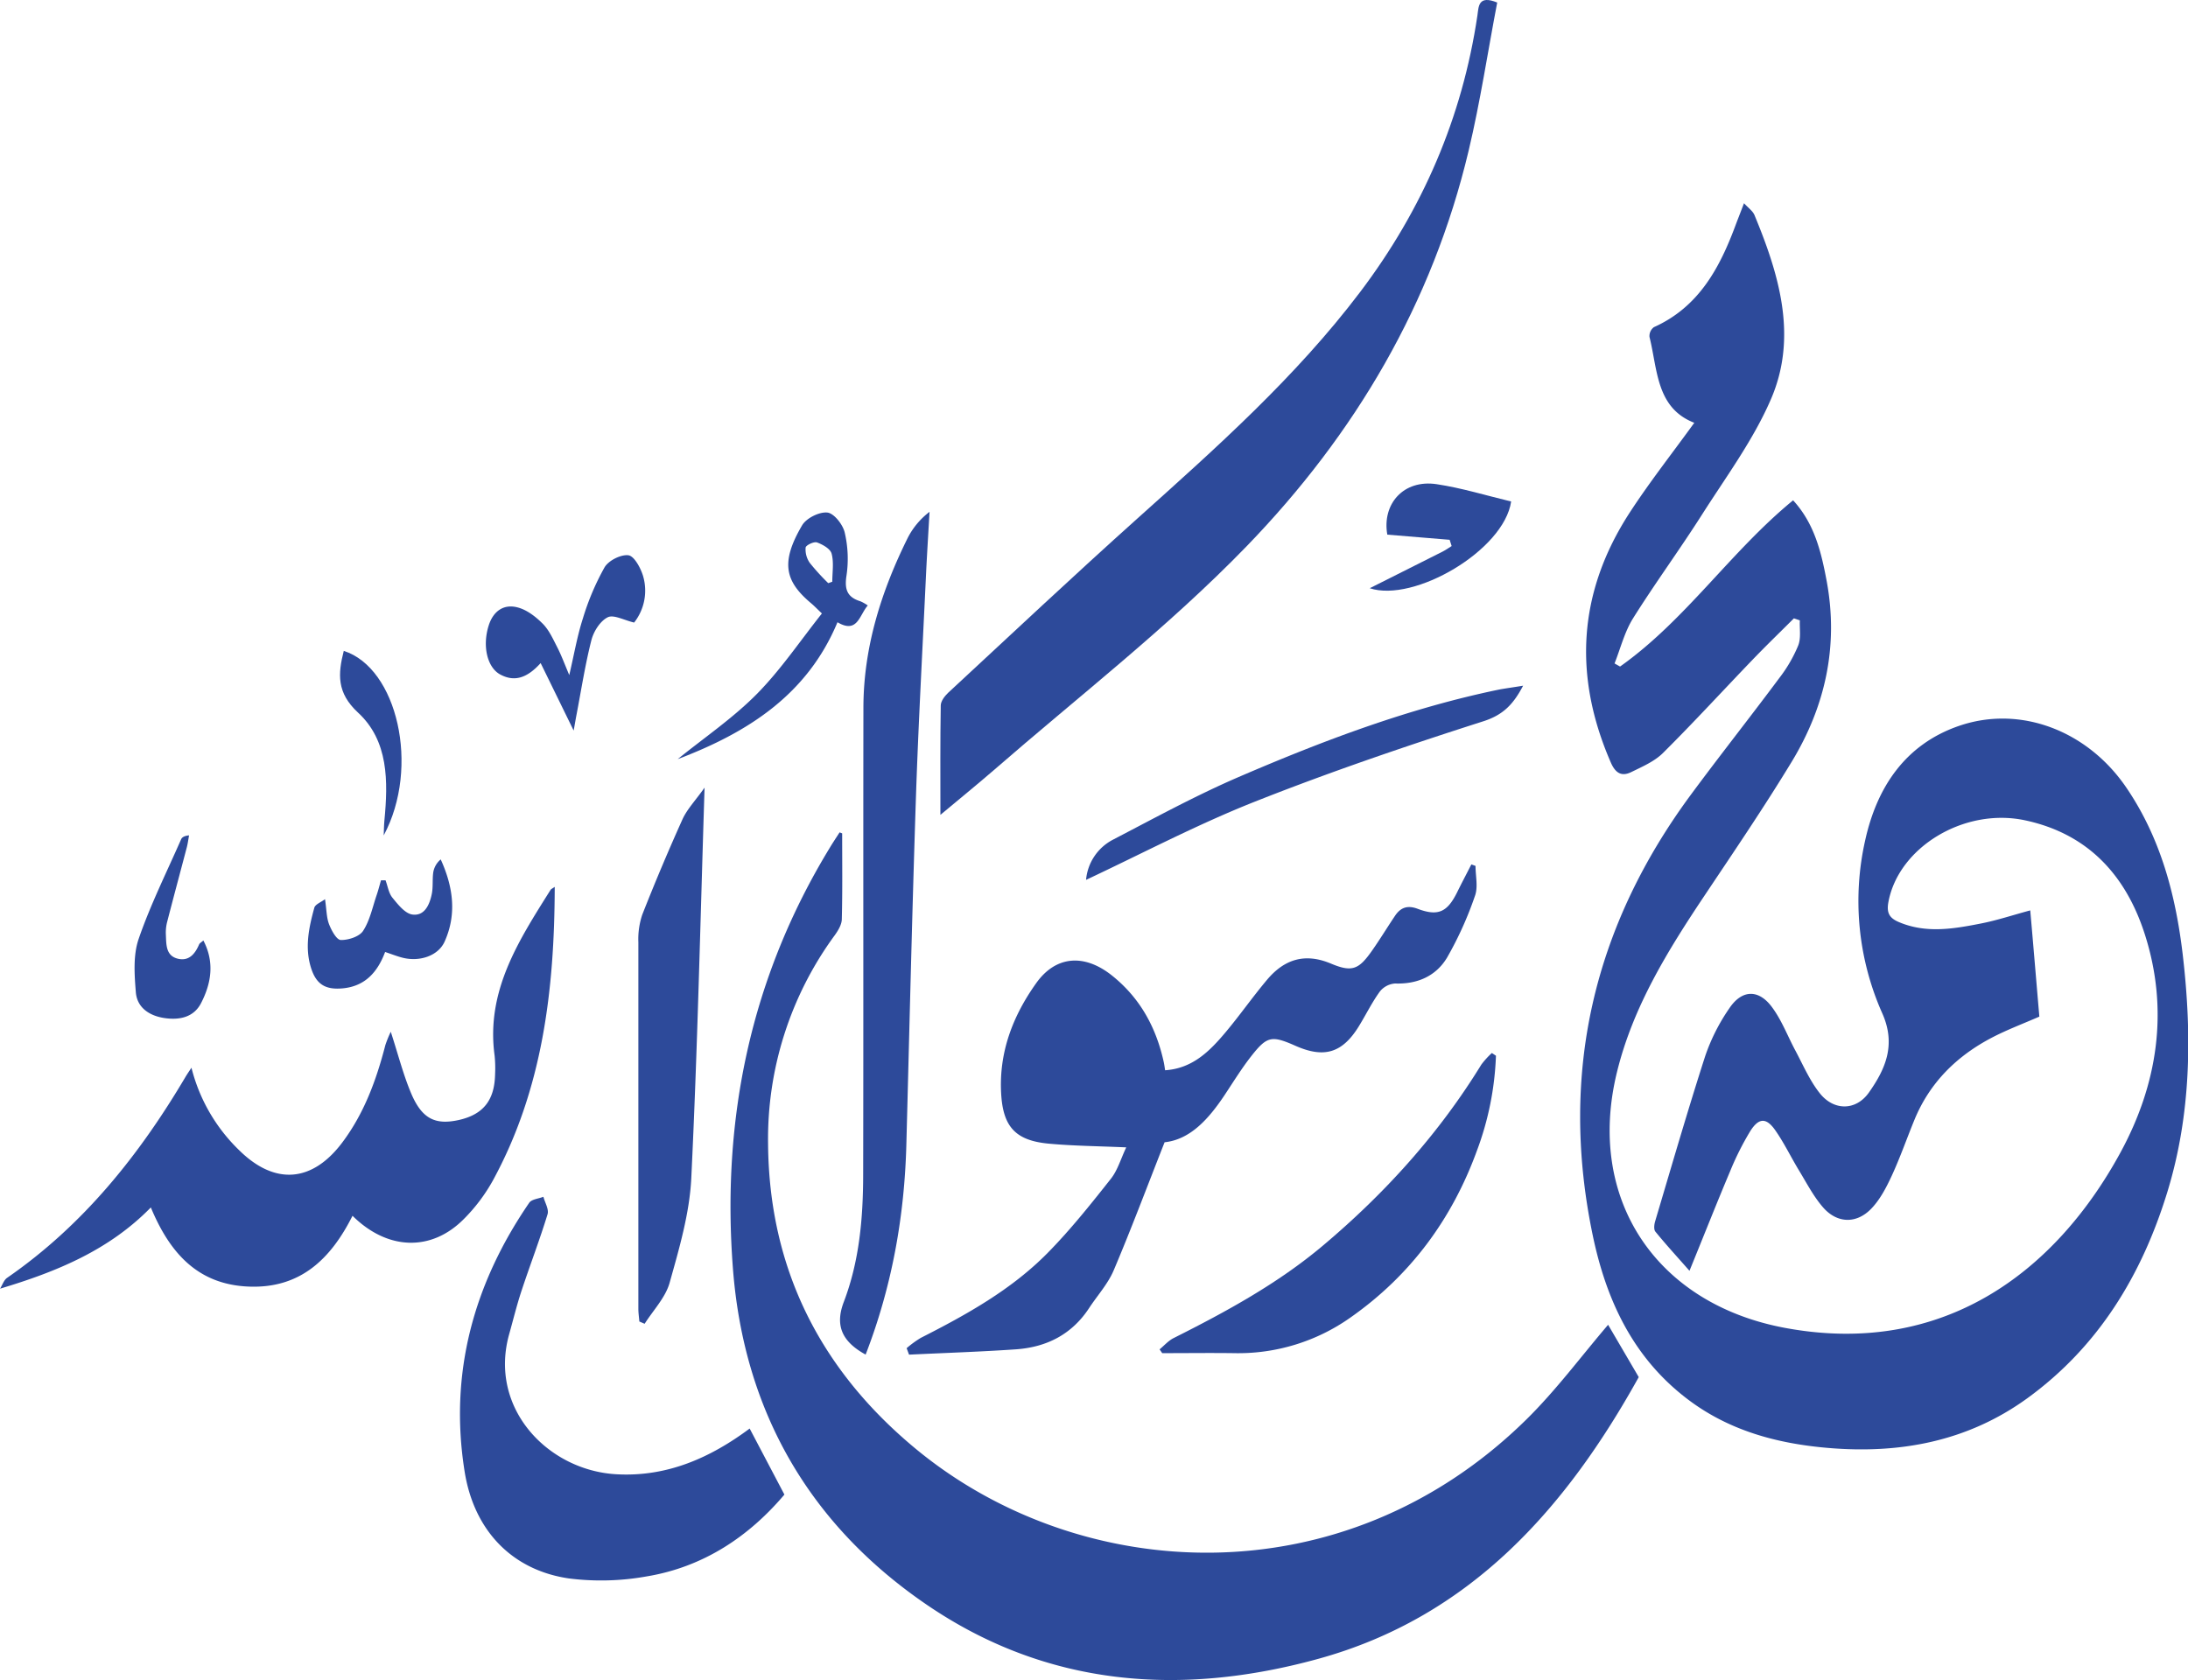 <svg id="Layer_1" data-name="Layer 1" xmlns="http://www.w3.org/2000/svg" viewBox="0 0 700.18 537.75"><defs><style>.cls-1{fill:#2d4a9a;}</style></defs><path class="cls-1" d="M524.64,218.53c21-14.87,35.37-36.8,55.38-53.21,6.84,7.46,9,16.54,10.75,25.88,3.84,20.77-.43,40.08-11.23,57.86-8.79,14.47-18.32,28.5-27.73,42.58-11.86,17.74-23.06,35.78-28.18,56.81-9.89,40.57,12.61,74.1,53.83,81.77,50.36,9.36,86.31-17.65,107.24-56,12-22,15.63-45.67,7.91-69.87-6-18.81-18.06-32.3-38.46-36.62-19.32-4.09-40.35,8.57-43.63,26.17-.66,3.52.35,5.16,3.39,6.44,8.63,3.65,17.36,2.18,26,.48,5.21-1,10.28-2.7,16-4.24,1,11.33,1.94,22.7,2.91,34-5.17,2.27-10.29,4.18-15.11,6.69-11.26,5.87-19.92,14.36-24.83,26.27-2.46,6-4.59,12.12-7.3,18-1.72,3.71-3.71,7.55-6.49,10.46-4.83,5.06-11.13,4.79-15.63-.53-3-3.51-5.15-7.7-7.56-11.66-2.58-4.25-4.74-8.78-7.58-12.84s-5.24-4.11-8,.25a91.06,91.06,0,0,0-6.46,12.87c-4.25,10.06-8.25,20.22-13,31.85-4.12-4.68-7.64-8.52-10.92-12.55-.55-.68-.38-2.26-.07-3.29,5.25-17.63,10.36-35.32,16-52.83a62.19,62.19,0,0,1,7.81-15.45c4.11-6.06,9.52-6,13.78,0,3,4.14,4.81,9,7.25,13.56s4.6,9.64,7.84,13.72c4.5,5.68,11.59,5.66,15.74-.24,5.29-7.51,8.72-15.25,4.29-25.28A88.37,88.37,0,0,1,603.12,274c3.72-16.72,12.7-30.53,30-36.48,19.57-6.73,41.13,1.49,53.57,19.81,10.94,16.09,15.75,34.32,18,53.29,3,25.61,2.74,51.14-4.9,76.07-8.15,26.57-22,49.48-44.84,66.06-19.1,13.84-40.83,17.88-63.94,15.87-16.34-1.41-31.75-5.61-45-15.77-17.34-13.27-25.84-31.71-30.14-52.4-10.71-51.63.19-98.57,31.42-140.88,9.29-12.58,19-24.85,28.33-37.39a45.16,45.16,0,0,0,6-10.31c1-2.41.43-5.4.56-8.12l-1.9-.65c-4.41,4.41-8.9,8.74-13.22,13.24-9.56,9.94-18.88,20.12-28.66,29.84-2.72,2.71-6.6,4.38-10.15,6.12-3,1.48-5,.47-6.51-2.93-12.18-27.87-10.57-54.7,6.08-80.25,6.34-9.72,13.54-18.88,20.58-28.61-12.24-4.76-11.71-17-14.34-27.5a3.54,3.54,0,0,1,1.41-3.11c14.46-6.49,21.13-19.09,26.25-32.94.75-2,1.55-4,2.59-6.73,1.35,1.49,2.79,2.46,3.35,3.8,7.87,19,13.88,38.83,5.33,58.78-5.63,13.12-14.39,24.94-22.13,37.1-7.13,11.21-15,21.93-22.06,33.19-2.72,4.35-4,9.6-5.92,14.44Z" transform="translate(-6.21 -5.18)"/><path class="cls-1" d="M275.71,271.93c0,9.13.12,18.27-.11,27.39,0,1.78-1.18,3.71-2.28,5.24A110.27,110.27,0,0,0,252,371.31c.32,39.84,16.61,72.25,47.23,97.59,52.23,43.21,136.52,48.59,195.42-9.36,9.54-9.39,17.59-20.29,26.17-30.32l9.8,16.75c-23.24,41.88-53.8,76.76-102.57,90.18-43.93,12.09-86.73,9-125.3-17.34-37.66-25.72-58.52-62.1-62-107.63-3.69-48,5.73-93.19,31-134.65,1-1.67,2.09-3.29,3.14-4.92Z" transform="translate(-6.21 -5.18)"/><path class="cls-1" d="M307.15,266c0-12.14-.08-23.59.11-35,0-1.38,1.24-3,2.36-4.07,20.14-18.67,40.14-37.47,60.58-55.8,25.3-22.69,50.68-45.27,71.29-72.51C461.41,72.27,474.14,42.85,479,10.1c.41-2.78.22-6.61,6.33-4.11-3,15.64-5.4,31.68-9.14,47.41-11.64,48.9-36.22,90.64-71.09,126.67-25.2,26-53.85,48.11-81.08,71.81C318.59,256.56,313.05,261.07,307.15,266Z" transform="translate(-6.21 -5.18)"/><path class="cls-1" d="M366.62,372.43c-9-.4-16.93-.46-24.83-1.19-10.65-1-14.6-5.44-15.2-16-.75-13.22,3.73-24.88,11.22-35.38,6.22-8.74,15.35-9.56,24.32-2.37s14.1,16.65,16.51,27.73c.17.79.27,1.61.42,2.53,8.78-.57,14.29-6.14,19.36-12.18,4.59-5.47,8.69-11.36,13.29-16.82,5.49-6.51,12.05-8.66,20.45-5.13,6.76,2.84,8.9,1.83,13.06-4.08,2.58-3.67,4.91-7.51,7.41-11.23,1.79-2.67,4-3.47,7.27-2.23,6.59,2.48,9.51,1,12.66-5.41,1.45-2.95,3-5.87,4.49-8.8l1.34.47c0,3.21.86,6.73-.17,9.57a113.73,113.73,0,0,1-8.94,19.79c-3.53,5.88-9.45,8.53-16.62,8.28a6.86,6.86,0,0,0-4.91,2.6c-2.52,3.48-4.43,7.4-6.69,11.08C435.8,342.2,430,344,420.79,339.93c-7.66-3.38-9.11-3.16-14.24,3.4-3.06,3.92-5.69,8.19-8.44,12.34-5.12,7.68-11,14.26-19.22,15.13-5.63,14.28-10.67,27.75-16.29,41-1.85,4.35-5.23,8.05-7.87,12.08-5.54,8.45-13.64,12.52-23.45,13.2-11.37.78-22.77,1.15-34.17,1.7-.25-.69-.51-1.38-.77-2.07a33.34,33.34,0,0,1,4.53-3.3c14.74-7.48,29.18-15.52,40.82-27.42,7.19-7.34,13.63-15.43,20-23.49C363.87,379.75,364.87,376.11,366.62,372.43Z" transform="translate(-6.21 -5.18)"/><path class="cls-1" d="M67.48,346.94a55.43,55.43,0,0,0,15.25,26.39c11.4,11.27,23.36,10.37,33-2.44,7-9.32,10.91-20,13.8-31.2a36.78,36.78,0,0,1,1.73-4.26c2.35,7.21,4,13.78,6.6,19.9,3.48,8.08,7.76,10,15.28,8.32,7.74-1.78,11.33-6.3,11.5-14.6a39.73,39.73,0,0,0-.15-6c-2.82-20.62,7.67-36.75,17.88-53,.22-.35.7-.53,1.36-1-.09,33-3.88,64.8-19.8,94a55.6,55.6,0,0,1-9.25,12.28c-10.4,10.54-24.46,10.11-35.66-1C112.15,408,102.45,417.59,86,417c-16.64-.58-25.56-11-31.52-25.34-13.37,13.69-30.15,20.58-48.25,26,.74-1.17,1.21-2.75,2.26-3.47,24.33-16.82,42.28-39.25,57.15-64.43C66.1,349,66.65,348.19,67.48,346.94Z" transform="translate(-6.21 -5.18)"/><path class="cls-1" d="M246.11,462.43l11.12,21.14c-11.34,13.39-25.87,23.19-44.15,26.2a82.31,82.31,0,0,1-24.81.64c-18.1-2.63-30.37-15.23-33.38-34.25-5-31.37,2.85-60,20.68-86,.78-1.14,3-1.29,4.53-1.91.49,1.88,1.82,4,1.33,5.6-2.53,8.24-5.62,16.3-8.33,24.49-1.51,4.57-2.65,9.25-3.95,13.89-6.63,23.7,12.35,43.58,34.26,44.83C219.72,478,233.6,471.74,246.11,462.43Z" transform="translate(-6.21 -5.18)"/><path class="cls-1" d="M283.22,438.76c-7.67-4.19-9.82-9.41-7-16.82,5-13.1,6.18-26.82,6.21-40.63.11-49.91,0-99.81.08-149.72.05-19.32,5.75-37.28,14.27-54.42a24.53,24.53,0,0,1,6.89-8.16c-.38,6.8-.82,13.6-1.14,20.4-1.11,23.73-2.43,47.45-3.22,71.19-1.22,36.87-2.07,73.75-3.05,110.63C295.68,394.45,291.64,417,283.22,438.76Z" transform="translate(-6.21 -5.18)"/><path class="cls-1" d="M231.68,257.29c-1.36,42.72-2.26,83.89-4.25,125-.55,11.26-3.86,22.5-6.93,33.47-1.33,4.75-5.24,8.78-8,13.14l-1.69-.73c-.11-1.37-.32-2.74-.32-4.12q0-58.65,0-117.3a24.67,24.67,0,0,1,1.25-8.8q6.09-15.48,12.93-30.66C226.19,264.06,228.81,261.35,231.68,257.29Z" transform="translate(-6.21 -5.18)"/><path class="cls-1" d="M484.93,343.1a96.27,96.27,0,0,1-6.11,30.44c-7.95,21.83-21.21,39.8-40.24,53.21a62.22,62.22,0,0,1-37.5,11.55c-7.65-.1-15.3,0-22.95,0l-.84-1.22c1.49-1.22,2.81-2.76,4.48-3.6,16.82-8.45,33.34-17.44,47.78-29.6,19.84-16.7,37.08-35.76,50.7-57.94a26.71,26.71,0,0,1,3.37-3.71Z" transform="translate(-6.21 -5.18)"/><path class="cls-1" d="M493.62,224.66c-3.12,5.94-6.35,9.35-12.76,11.4-24.62,7.88-49.14,16.23-73.17,25.75-18.45,7.31-36.11,16.63-53.93,25A16.07,16.07,0,0,1,362.27,274c13.23-6.89,26.37-14.07,40.06-20,27.14-11.7,54.78-22.18,83.88-28.16C488.42,225.45,490.67,225.15,493.62,224.66Z" transform="translate(-6.21 -5.18)"/><path class="cls-1" d="M179.22,217.42c-4.52,5-8.53,6-12.9,3.67-4.22-2.25-5.82-9.18-3.7-15.77,1.44-4.48,4.71-6.85,9.09-5.75,3,.73,5.83,2.92,8.06,5.13,2.06,2,3.36,4.91,4.72,7.56s2.36,5.39,3.89,9c1.56-6.66,2.55-12.52,4.36-18.13a81.36,81.36,0,0,1,6.93-16.35c1.28-2.18,5.19-4.16,7.62-3.87,1.84.22,3.9,4,4.68,6.54a16.54,16.54,0,0,1-2.83,15c-3.22-.75-6.57-2.64-8.47-1.68-2.41,1.21-4.5,4.53-5.21,7.33-2,7.84-3.23,15.89-4.76,23.86-.27,1.42-.51,2.85-.91,5.06C186,231.31,182.68,224.46,179.22,217.42Z" transform="translate(-6.21 -5.18)"/><path class="cls-1" d="M269.23,201.54c-1.71-1.63-2.51-2.47-3.39-3.21-8.35-7-10-13-2.95-25,1.36-2.3,5.48-4.36,8.08-4.09,2.12.22,4.95,3.82,5.55,6.37a36.75,36.75,0,0,1,.58,13.78c-.7,4.44.21,6.95,4.46,8.26a13.49,13.49,0,0,1,2.35,1.33c-2.73,3.09-3.27,9.16-9.7,5.37-9.72,23.33-28.89,35.37-51.13,43.82,8.5-6.89,17.68-13.12,25.32-20.85S262.33,210.22,269.23,201.54Zm2-9.69,1.32-.47c0-3,.54-6.2-.22-9-.41-1.55-2.86-2.92-4.68-3.58-1-.34-3.54.9-3.63,1.64a7.51,7.51,0,0,0,1.32,4.9A71,71,0,0,0,271.27,191.85Z" transform="translate(-6.21 -5.18)"/><path class="cls-1" d="M110.22,293c.51,3.44.47,5.88,1.29,8s2.43,5,3.75,5.06c2.44.05,6-1.1,7.16-2.95,2.17-3.35,3-7.58,4.33-11.46.53-1.54.92-3.12,1.38-4.69l1.46,0c.72,1.92,1,4.16,2.28,5.66,1.75,2.14,4,5,6.35,5.29,3.9.5,5.48-3.22,6.17-6.6.45-2.25.14-4.65.47-6.94a6.88,6.88,0,0,1,2.38-4.11c4,8.78,5.19,17.56,1.25,26.31-2.06,4.58-8,6.52-13.4,5.17-1.76-.44-3.45-1.12-5.64-1.85-2.36,6.3-6.31,11-13.66,11.65-5.33.48-8.25-1.23-9.92-6.16-2.24-6.64-.86-13.17.91-19.6C107.05,294.67,108.78,294.05,110.22,293Z" transform="translate(-6.21 -5.18)"/><path class="cls-1" d="M444.54,193.46c7.75-3.89,15.56-7.8,23.35-11.74,1-.51,1.91-1.17,2.86-1.76-.21-.67-.42-1.34-.64-2l-19.95-1.65c-1.73-9.79,5.16-17.75,15.8-16.15,8.08,1.22,16,3.67,23.83,5.54C487.49,181.38,458.66,198.14,444.54,193.46Z" transform="translate(-6.21 -5.18)"/><path class="cls-1" d="M71.29,306.21c3.65,7,2.52,13.7-.71,20-2.32,4.55-6.82,5.53-11.62,4.85s-8.87-3.24-9.28-8.27c-.46-5.67-.89-11.87.9-17.08,3.75-10.9,8.94-21.3,13.59-31.89.28-.64,1-1.1,2.54-1.26-.23,1.26-.39,2.55-.71,3.79-2.1,8-4.26,16-6.32,24a13.54,13.54,0,0,0-.39,4c.15,3.13-.07,6.78,3.9,7.71,3.52.82,5.46-1.6,6.74-4.59C70.1,307.07,70.61,306.82,71.29,306.21Z" transform="translate(-6.21 -5.18)"/><path class="cls-1" d="M116.22,213.52c17.07,5.43,24.53,37.13,12.78,59.07.07-1.59.07-3.18.22-4.76,1.2-12.53,1.36-25.51-8.43-34.55C113.9,226.91,114.35,220.87,116.22,213.52Z" transform="translate(-6.21 -5.18)"/></svg>